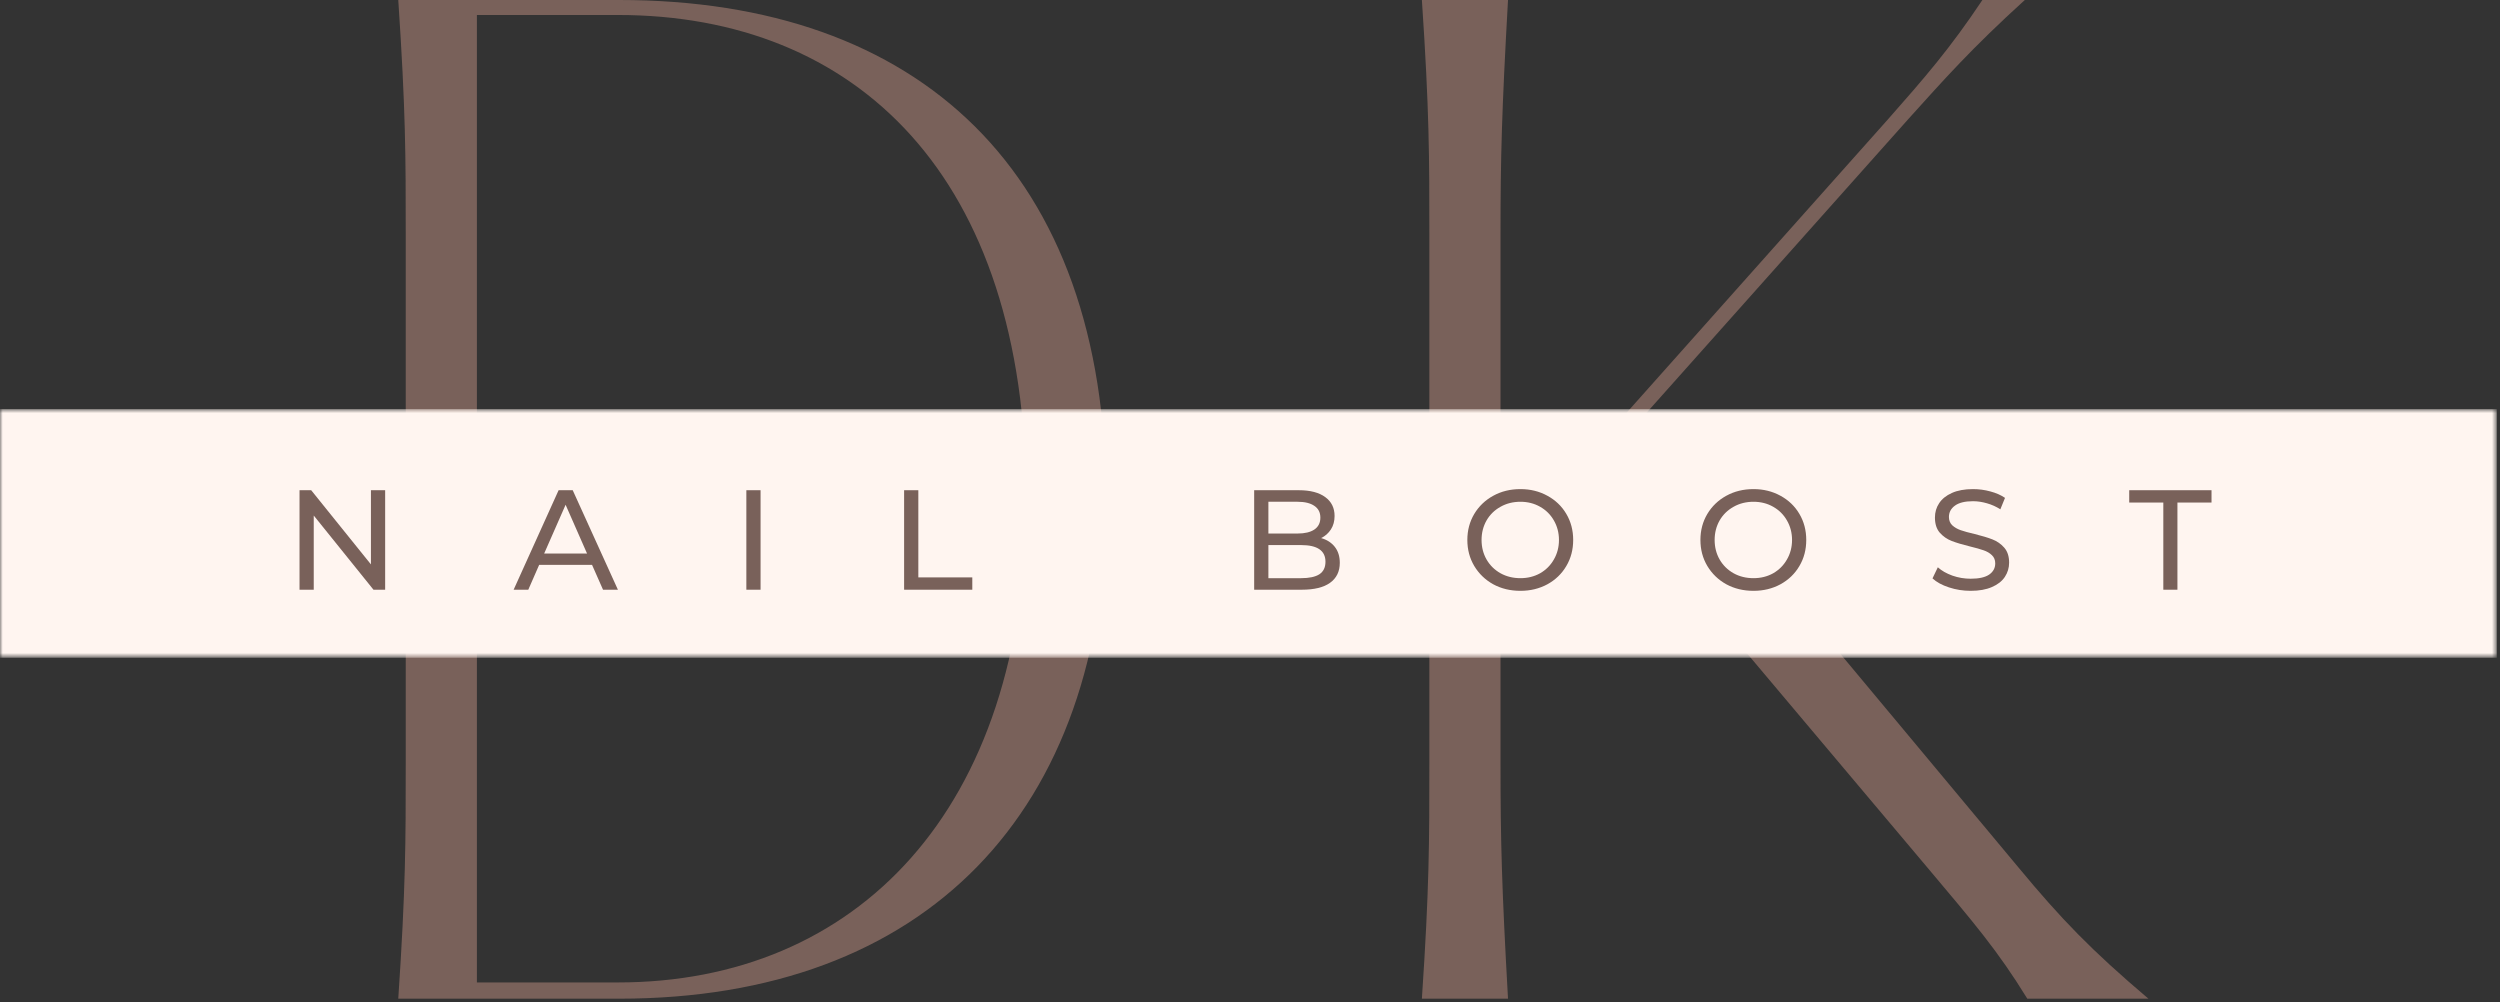 <svg width="469" height="188" viewBox="0 0 469 188" fill="none" xmlns="http://www.w3.org/2000/svg">
<rect x="0" y="0" width="469" height="188" fill="#333333" stroke="none"/>
<path d="M74.715 187.354H116.163C173.543 187.354 207.496 152.458 207.496 93.677C207.496 32.089 172.371 0 116.163 0H74.715C76.116 20.844 76.116 29.51 76.116 43.797V143.328C76.116 157.844 76.116 166.51 74.715 187.354ZM115.928 184.307H89.465V2.812H115.928C160.428 2.812 192.512 32.786 192.512 93.677C192.512 152.224 160.428 184.307 115.928 184.307Z" fill="#79615A"/>
<path d="M378.689 162.766L308.194 78.224L358.079 22.25C364.637 14.99 369.788 9.135 379.855 0H371.897C365.803 9.135 361.121 14.521 354.095 22.484L281.496 103.984V43.797C281.496 29.51 281.73 20.844 282.902 0H266.746C268.147 20.844 268.147 29.51 268.147 43.797V143.328C268.147 157.844 268.147 166.51 266.746 187.354H282.902C281.73 166.51 281.496 157.844 281.496 143.328V108.198L299.064 88.526L361.59 162.766C370.257 173.068 374.704 178.219 380.324 187.354H403.043C392.267 178.219 386.647 172.365 378.689 162.766Z" fill="#79615A"/>
<mask id="mask0_15_172" style="mask-type:luminance" maskUnits="userSpaceOnUse" x="0" y="76" width="469" height="48">
<path d="M0 76.745H468.396V123.292H0V76.745Z" fill="white"/>
</mask>
<g mask="url(#mask0_15_172)">
<path d="M0 76.745H468.396V123.401H0V76.745Z" fill="#FFF5F0"/>
</g>
<path d="M72.254 91.964V110.631H70.066L58.858 96.714V110.631H56.191V91.964H58.379L69.587 105.881V91.964H72.254Z" fill="#79615A"/>
<path d="M111.066 105.964H101.149L99.107 110.631H96.357L104.795 91.964H107.441L115.92 110.631H113.128L111.066 105.964ZM110.128 103.839L106.107 94.694L102.087 103.839H110.128Z" fill="#79615A"/>
<path d="M140.016 91.964H142.682V110.631H140.016V91.964Z" fill="#79615A"/>
<path d="M169.612 91.964H172.279V108.319H182.404V110.631H169.612V91.964Z" fill="#79615A"/>
<path d="M247.846 100.944C248.929 101.251 249.783 101.798 250.408 102.589C251.033 103.381 251.346 104.381 251.346 105.589C251.346 107.214 250.731 108.464 249.512 109.339C248.304 110.204 246.533 110.631 244.2 110.631H235.283V91.964H243.658C245.794 91.964 247.45 92.397 248.617 93.256C249.783 94.105 250.367 95.287 250.367 96.798C250.367 97.772 250.137 98.61 249.679 99.319C249.221 100.027 248.606 100.569 247.846 100.944ZM237.95 94.131V100.089H243.429C244.788 100.089 245.835 99.839 246.575 99.339C247.325 98.829 247.7 98.084 247.7 97.11C247.7 96.141 247.325 95.402 246.575 94.902C245.835 94.391 244.788 94.131 243.429 94.131H237.95ZM244.096 108.464C245.606 108.464 246.747 108.225 247.512 107.735C248.273 107.235 248.658 106.454 248.658 105.381C248.658 103.298 247.137 102.256 244.096 102.256H237.95V108.464H244.096Z" fill="#79615A"/>
<path d="M285.233 110.839C283.342 110.839 281.639 110.433 280.129 109.61C278.629 108.777 277.441 107.631 276.566 106.173C275.701 104.714 275.274 103.089 275.274 101.298C275.274 99.506 275.701 97.881 276.566 96.422C277.441 94.964 278.629 93.829 280.129 93.006C281.639 92.172 283.342 91.756 285.233 91.756C287.092 91.756 288.78 92.172 290.295 93.006C291.806 93.829 292.988 94.959 293.837 96.402C294.696 97.85 295.129 99.48 295.129 101.298C295.129 103.12 294.696 104.751 293.837 106.193C292.988 107.641 291.806 108.777 290.295 109.61C288.78 110.433 287.092 110.839 285.233 110.839ZM285.233 108.464C286.592 108.464 287.821 108.162 288.92 107.548C290.014 106.923 290.879 106.063 291.504 104.964C292.139 103.87 292.462 102.646 292.462 101.298C292.462 99.954 292.139 98.73 291.504 97.631C290.879 96.537 290.014 95.683 288.92 95.068C287.821 94.443 286.592 94.131 285.233 94.131C283.858 94.131 282.613 94.443 281.504 95.068C280.389 95.683 279.514 96.537 278.879 97.631C278.254 98.73 277.941 99.954 277.941 101.298C277.941 102.646 278.254 103.87 278.879 104.964C279.514 106.063 280.389 106.923 281.504 107.548C282.613 108.162 283.858 108.464 285.233 108.464Z" fill="#79615A"/>
<path d="M328.957 110.839C327.067 110.839 325.364 110.433 323.853 109.61C322.353 108.777 321.166 107.631 320.291 106.173C319.426 104.714 318.999 103.089 318.999 101.298C318.999 99.506 319.426 97.881 320.291 96.422C321.166 94.964 322.353 93.829 323.853 93.006C325.364 92.172 327.067 91.756 328.957 91.756C330.817 91.756 332.504 92.172 334.02 93.006C335.53 93.829 336.713 94.959 337.562 96.402C338.421 97.85 338.853 99.48 338.853 101.298C338.853 103.12 338.421 104.751 337.562 106.193C336.713 107.641 335.53 108.777 334.02 109.61C332.504 110.433 330.817 110.839 328.957 110.839ZM328.957 108.464C330.317 108.464 331.546 108.162 332.645 107.548C333.739 106.923 334.603 106.063 335.228 104.964C335.864 103.87 336.187 102.646 336.187 101.298C336.187 99.954 335.864 98.73 335.228 97.631C334.603 96.537 333.739 95.683 332.645 95.068C331.546 94.443 330.317 94.131 328.957 94.131C327.582 94.131 326.338 94.443 325.228 95.068C324.114 95.683 323.239 96.537 322.603 97.631C321.978 98.73 321.666 99.954 321.666 101.298C321.666 102.646 321.978 103.87 322.603 104.964C323.239 106.063 324.114 106.923 325.228 107.548C326.338 108.162 327.582 108.464 328.957 108.464Z" fill="#79615A"/>
<path d="M369.703 110.839C368.286 110.839 366.922 110.626 365.619 110.193C364.312 109.766 363.286 109.204 362.536 108.506L363.536 106.423C364.244 107.063 365.151 107.584 366.265 107.985C367.375 108.376 368.521 108.568 369.703 108.568C371.244 108.568 372.396 108.313 373.161 107.798C373.922 107.271 374.307 106.568 374.307 105.693C374.307 105.058 374.099 104.542 373.682 104.152C373.265 103.751 372.744 103.443 372.119 103.235C371.505 103.016 370.646 102.771 369.536 102.506C368.13 102.162 367 101.818 366.14 101.485C365.276 101.152 364.536 100.641 363.911 99.943C363.297 99.235 362.994 98.287 362.994 97.089C362.994 96.089 363.255 95.193 363.786 94.402C364.312 93.6 365.104 92.959 366.161 92.485C367.229 92.001 368.557 91.756 370.14 91.756C371.25 91.756 372.333 91.902 373.39 92.193C374.458 92.475 375.375 92.876 376.14 93.402L375.265 95.547C374.484 95.047 373.651 94.672 372.765 94.422C371.875 94.162 371 94.027 370.14 94.027C368.625 94.027 367.494 94.308 366.744 94.86C365.994 95.402 365.619 96.11 365.619 96.985C365.619 97.626 365.828 98.147 366.244 98.547C366.672 98.938 367.203 99.245 367.828 99.464C368.463 99.688 369.328 99.922 370.411 100.173C371.812 100.521 372.937 100.86 373.786 101.193C374.646 101.527 375.38 102.042 375.994 102.735C376.604 103.433 376.911 104.37 376.911 105.548C376.911 106.521 376.646 107.412 376.119 108.214C375.588 109.021 374.776 109.662 373.682 110.131C372.599 110.605 371.271 110.839 369.703 110.839Z" fill="#79615A"/>
<path d="M405.839 94.277H399.443V91.964H414.881V94.277H408.485V110.631H405.839V94.277Z" fill="#79615A"/>
</svg>
